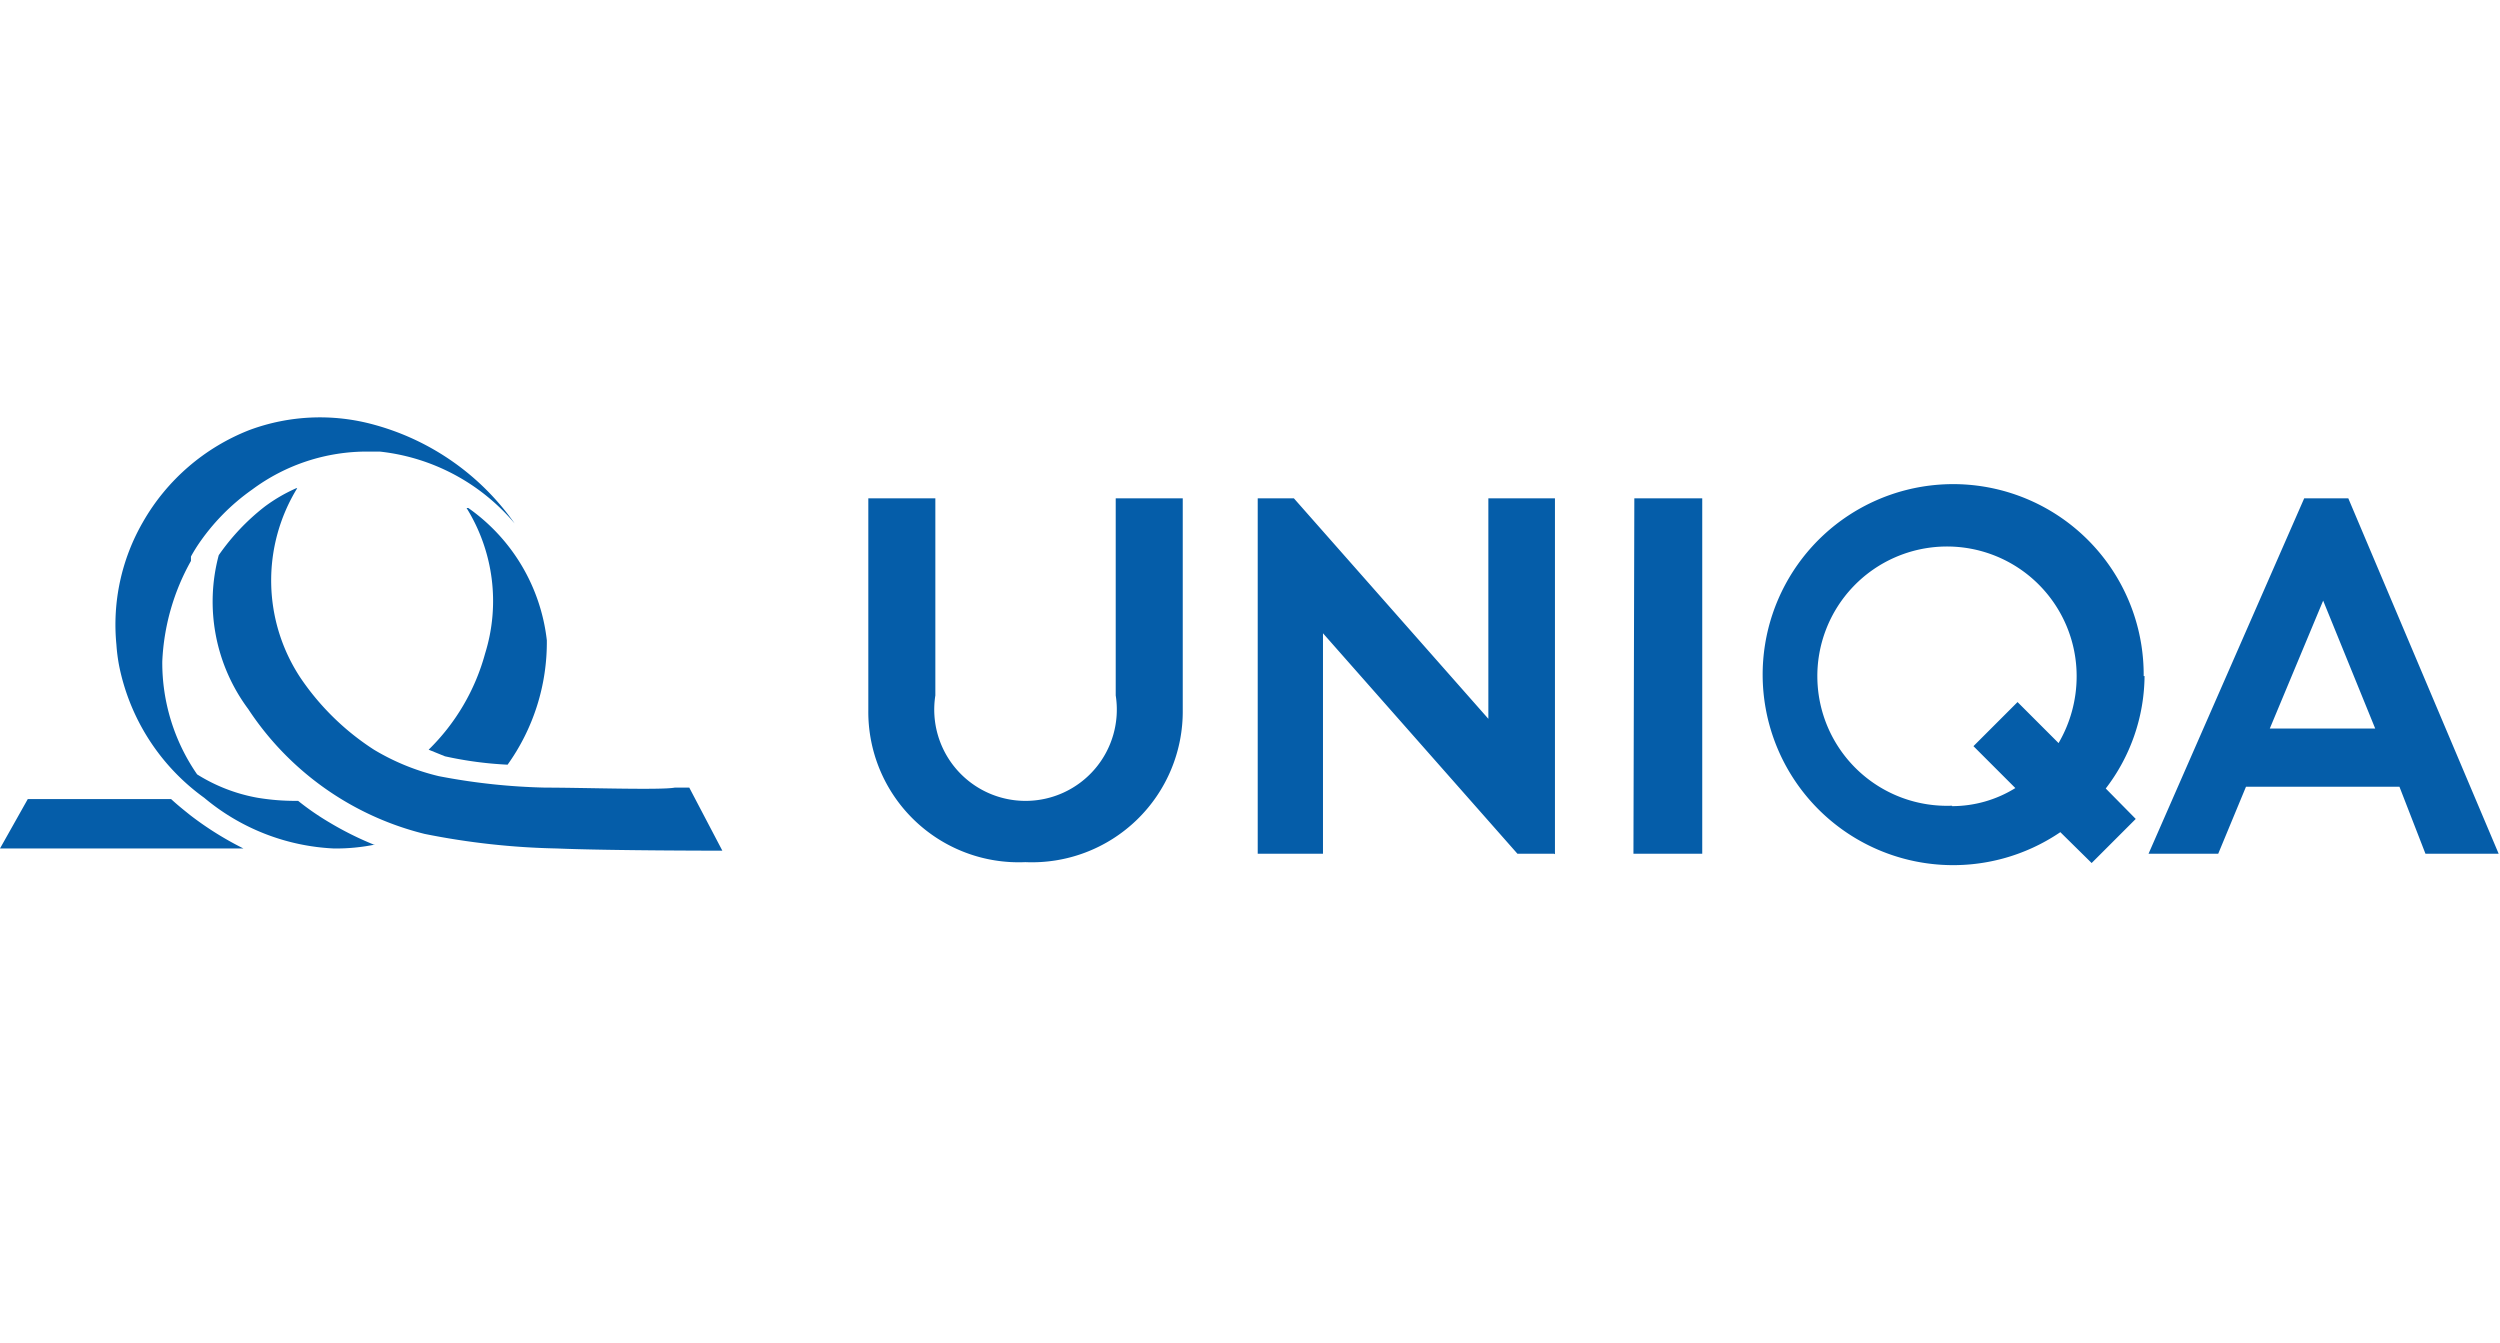 <svg id="Layer_1" data-name="Layer 1" xmlns="http://www.w3.org/2000/svg" viewBox="0 0 56.69 30.45"><defs><style>.cls-1{fill:none;}.cls-2{fill:#055da9;fill-rule:evenodd;}</style></defs><g id="uniqa"><rect class="cls-1" width="56.58" height="30.45"/><path class="cls-2" d="M19.69,11.3h1.52v4.47a2.07,2.07,0,1,0,4.09,0V11.3h1.52v4.8a3.42,3.42,0,0,1-3.57,3.45,3.41,3.41,0,0,1-3.56-3.45V11.3m15.57,8.07V11.3H33.75v5l-4.41-5h-.82v8.06H30v-5l4.41,5h.83m1.8,0h1.56V11.3H37.06Zm7.23-1.09a2.94,2.94,0,1,1,2.82-2.94,3,3,0,0,1-.41,1.52l-.93-.93-1,1,.95.95a2.72,2.72,0,0,1-1.44.41Zm4.34-2.94a4.32,4.32,0,1,0-1.89,3.54l.71.7,1-1-.68-.69A4.24,4.24,0,0,0,48.63,15.33Zm2.86,1.19,1.21-2.9,1.18,2.9ZM55,19.36h1.66L53.25,11.3h-1l-3.53,8.06H50.3l.63-1.52h3.48L55,19.36ZM5.52,19.24H0l.63-1.12H3.88c.14.13.29.25.44.37a7.34,7.34,0,0,0,1.2.75m1.22-8.17a4,4,0,0,0,.08,4.31A5.81,5.81,0,0,0,8.48,17a5.18,5.18,0,0,0,1.47.6,14.29,14.29,0,0,0,2.42.26c.86,0,2.62.06,2.93,0h.33l.75,1.43s-2.56,0-3.75-.05a16.86,16.86,0,0,1-3-.33,6.72,6.72,0,0,1-4-2.83,4.08,4.08,0,0,1-.67-3.49A5,5,0,0,1,6,11.49a3.68,3.68,0,0,1,.72-.42"/><path class="cls-2" d="M8.51,19.15a4.4,4.4,0,0,1-.94.09,4.93,4.93,0,0,1-2.94-1.15,4.87,4.87,0,0,1-1.93-3,3.94,3.94,0,0,1-.06-.47,4.65,4.65,0,0,1,.6-2.78A4.79,4.79,0,0,1,5.66,9.75a4.6,4.6,0,0,1,2.82-.12,5.74,5.74,0,0,1,3.19,2.24,4.65,4.65,0,0,0-3.06-1.63l-.26,0a4.36,4.36,0,0,0-2.63.86,4.83,4.83,0,0,0-1.24,1.27s-.08.12-.15.25l0,0,0,.1A5.11,5.11,0,0,0,3.68,15a4.45,4.45,0,0,0,.79,2.56,3.85,3.85,0,0,0,1.37.53,5.2,5.2,0,0,0,.92.07,6,6,0,0,0,.71.49,7.28,7.28,0,0,0,1,.5"/><path class="cls-2" d="M10.62,11.52a4.25,4.25,0,0,1,1.78,3,4.77,4.77,0,0,1-.89,2.82,8.43,8.43,0,0,1-1.42-.19L9.72,17A4.82,4.82,0,0,0,11,14.82a4,4,0,0,0-.42-3.3"/></g></svg>